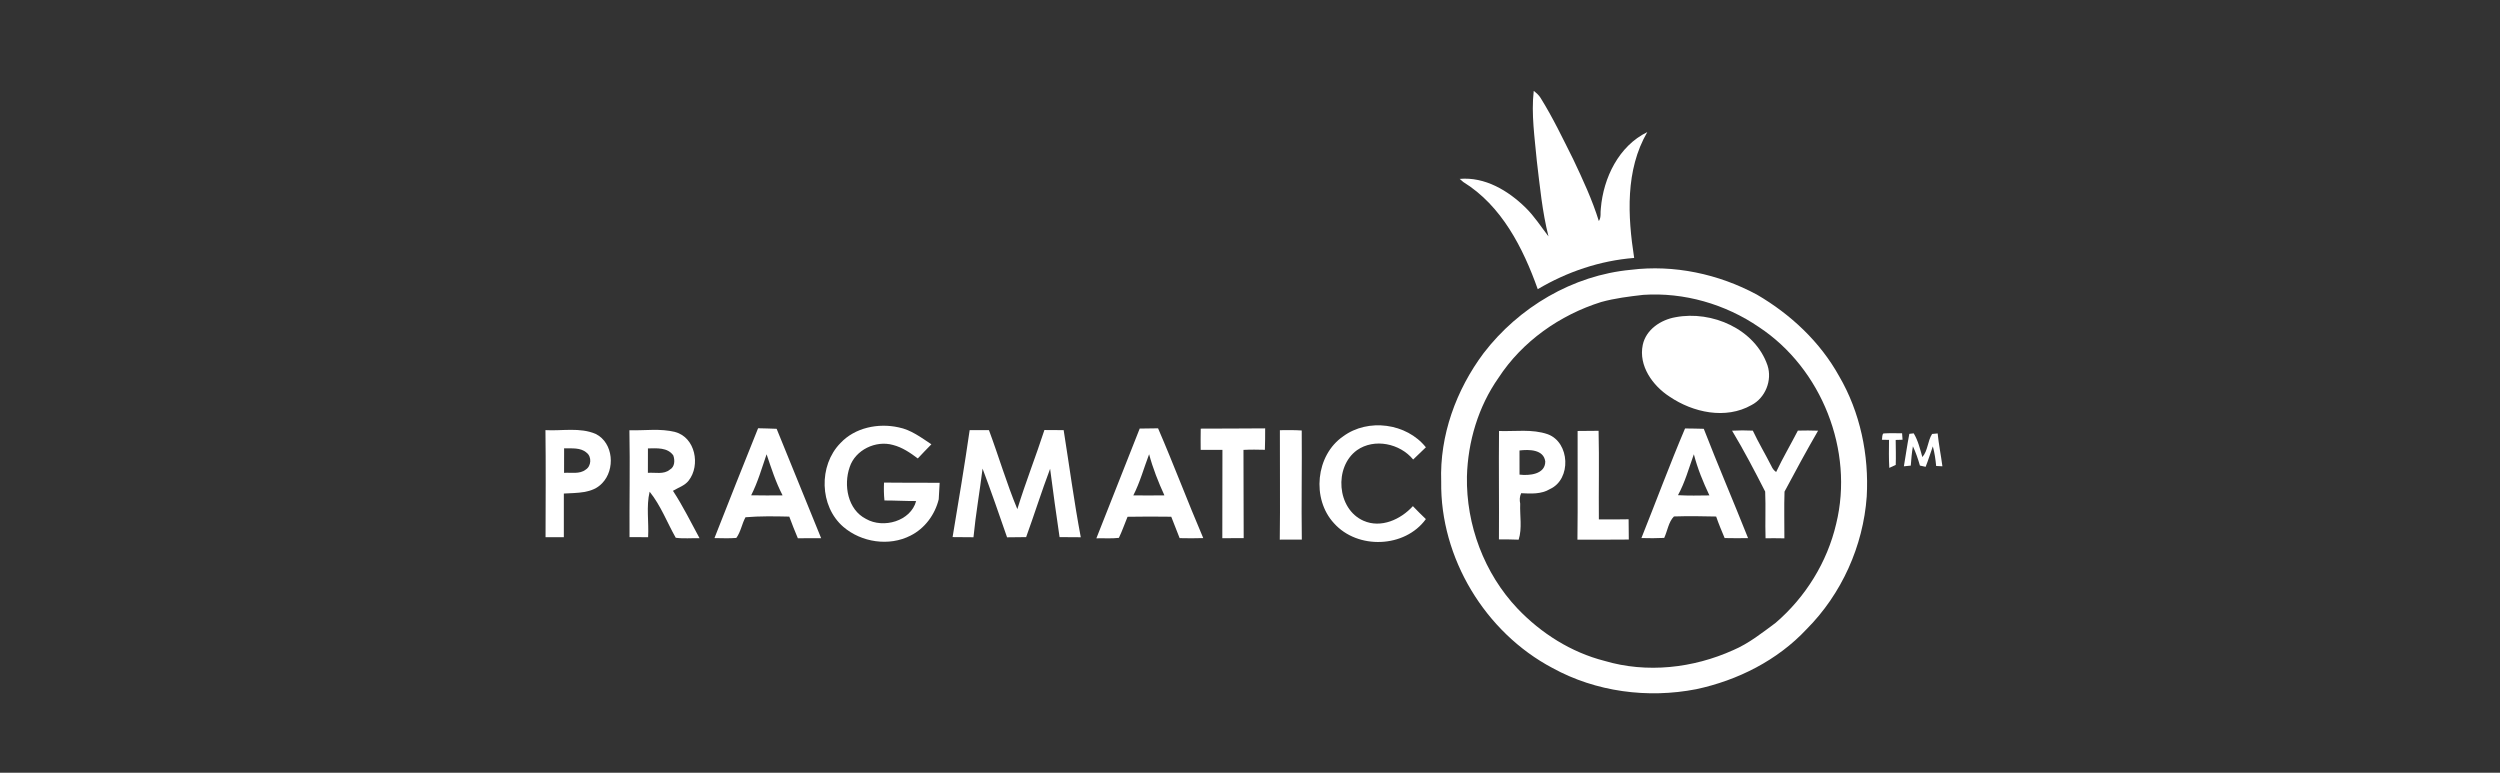 <svg width="110" height="34" viewBox="0 0 110 34" fill="none" xmlns="http://www.w3.org/2000/svg">
<rect x="0" y="0" width="110" height="34" fill="#333333" stroke="none"/>
<path d="M67.484 4C67.599 4.089 67.713 4.184 67.788 4.312C68.329 5.179 68.768 6.104 69.226 7.017C69.644 7.9 70.059 8.791 70.349 9.726C70.462 9.563 70.407 9.352 70.437 9.167C70.55 7.824 71.226 6.423 72.481 5.812C71.509 7.481 71.617 9.508 71.903 11.349C70.408 11.466 68.948 11.959 67.661 12.724C67.018 10.914 66.072 9.049 64.385 8.009C64.345 7.974 64.265 7.905 64.226 7.871C65.338 7.774 66.358 8.385 67.124 9.135C67.513 9.515 67.803 9.973 68.133 10.401C67.858 9.312 67.754 8.191 67.62 7.08C67.527 6.057 67.37 5.027 67.484 4Z" fill="white"/>
<path d="M71.754 11.872C73.66 11.635 75.615 12.055 77.3 12.961C78.786 13.827 80.084 15.039 80.922 16.552C81.85 18.142 82.24 20.02 82.136 21.851C81.981 24.024 81.03 26.14 79.49 27.684C78.209 29.056 76.457 29.936 74.634 30.325C72.501 30.741 70.219 30.442 68.308 29.391C65.347 27.826 63.364 24.547 63.413 21.191C63.339 19.163 64.069 17.158 65.276 15.542C66.826 13.519 69.202 12.111 71.754 11.872ZM72.303 12.974C71.681 13.045 71.056 13.122 70.451 13.289C68.634 13.859 66.979 15.021 65.933 16.626C65.045 17.89 64.586 19.432 64.545 20.969C64.506 23.093 65.306 25.231 66.77 26.776C67.809 27.866 69.13 28.703 70.596 29.078C72.457 29.632 74.501 29.4 76.259 28.607C76.945 28.315 77.532 27.846 78.126 27.406C79.441 26.279 80.399 24.735 80.792 23.046C81.582 19.831 80.157 16.216 77.394 14.392C75.912 13.379 74.097 12.854 72.303 12.974Z" fill="white"/>
<path d="M73.725 13.957C75.324 13.653 77.223 14.477 77.771 16.079C77.985 16.732 77.678 17.508 77.064 17.824C75.931 18.467 74.491 18.152 73.46 17.451C72.72 16.973 72.089 16.098 72.281 15.176C72.424 14.498 73.078 14.068 73.725 13.957Z" fill="white"/>
<path d="M36.979 19.496C37.618 18.813 38.642 18.606 39.535 18.803C40.078 18.907 40.529 19.25 40.981 19.549C40.781 19.756 40.578 19.96 40.383 20.172C40.052 19.923 39.701 19.683 39.294 19.579C38.539 19.364 37.635 19.792 37.386 20.551C37.109 21.347 37.296 22.425 38.107 22.834C38.866 23.269 40.072 22.934 40.31 22.046C39.844 22.049 39.38 22.02 38.916 22.021C38.889 21.759 38.885 21.497 38.897 21.234C39.713 21.243 40.529 21.242 41.345 21.242C41.334 21.484 41.32 21.727 41.304 21.968C41.139 22.644 40.689 23.255 40.061 23.568C39.119 24.051 37.902 23.864 37.107 23.182C36.052 22.274 36.011 20.481 36.979 19.496Z" fill="white"/>
<path d="M59.101 19.198C60.196 18.392 61.889 18.617 62.739 19.681C62.553 19.862 62.364 20.038 62.179 20.219C61.602 19.512 60.47 19.271 59.706 19.809C58.686 20.548 58.82 22.399 59.996 22.914C60.769 23.254 61.634 22.856 62.167 22.27C62.352 22.465 62.543 22.654 62.738 22.84C61.817 24.112 59.733 24.187 58.696 23.023C57.703 21.952 57.889 20.027 59.101 19.198Z" fill="white"/>
<path d="M24 18.926C24.734 18.968 25.517 18.794 26.214 19.094C26.995 19.488 27.081 20.664 26.491 21.266C26.063 21.72 25.381 21.68 24.809 21.716C24.805 22.356 24.807 22.996 24.809 23.636C24.541 23.637 24.272 23.637 24.004 23.636C24.008 22.066 24.019 20.496 24 18.926ZM24.821 19.725C24.821 20.086 24.82 20.447 24.819 20.806C25.134 20.78 25.503 20.875 25.772 20.662C26.017 20.512 26.043 20.1 25.817 19.925C25.547 19.679 25.155 19.738 24.821 19.725Z" fill="white"/>
<path d="M27.694 18.931C28.365 18.952 29.056 18.84 29.711 19.01C30.595 19.248 30.828 20.471 30.303 21.144C30.131 21.37 29.846 21.453 29.61 21.596C30.049 22.263 30.399 22.982 30.78 23.681C30.431 23.672 30.08 23.709 29.733 23.662C29.35 22.988 29.075 22.242 28.584 21.635C28.429 22.285 28.555 22.971 28.517 23.636C28.244 23.639 27.971 23.637 27.699 23.634C27.69 22.067 27.724 20.498 27.694 18.931ZM28.509 19.73C28.51 20.087 28.51 20.446 28.507 20.805C28.826 20.779 29.204 20.889 29.472 20.664C29.695 20.543 29.701 20.247 29.624 20.037C29.371 19.679 28.892 19.724 28.509 19.73Z" fill="white"/>
<path d="M31.436 23.676C32.072 22.064 32.706 20.45 33.356 18.843C33.627 18.851 33.9 18.854 34.172 18.867C34.827 20.47 35.474 22.077 36.13 23.68C35.788 23.683 35.446 23.68 35.105 23.683C34.975 23.367 34.844 23.052 34.728 22.731C34.087 22.716 33.438 22.705 32.802 22.759C32.642 23.05 32.595 23.401 32.398 23.669C32.078 23.696 31.756 23.678 31.436 23.676ZM33.051 21.793C33.511 21.798 33.973 21.805 34.434 21.796C34.134 21.22 33.937 20.602 33.73 19.988C33.521 20.596 33.344 21.217 33.051 21.793Z" fill="white"/>
<path d="M42.665 18.926C42.948 18.924 43.23 18.924 43.514 18.927C43.944 20.08 44.29 21.265 44.763 22.402C45.122 21.229 45.575 20.088 45.954 18.921C46.236 18.921 46.518 18.922 46.801 18.926C47.05 20.497 47.26 22.076 47.554 23.639C47.242 23.641 46.931 23.639 46.621 23.633C46.477 22.631 46.331 21.631 46.205 20.627C45.83 21.62 45.512 22.635 45.15 23.633C44.87 23.64 44.591 23.642 44.311 23.642C43.961 22.631 43.612 21.62 43.233 20.619C43.109 21.626 42.931 22.628 42.833 23.639C42.527 23.638 42.221 23.638 41.914 23.632C42.174 22.065 42.439 20.497 42.665 18.926Z" fill="white"/>
<path d="M50.147 18.857C50.416 18.855 50.685 18.853 50.955 18.846C51.646 20.444 52.258 22.074 52.943 23.676C52.597 23.688 52.25 23.686 51.904 23.678C51.782 23.364 51.654 23.051 51.535 22.736C50.894 22.727 50.253 22.726 49.612 22.738C49.483 23.047 49.377 23.365 49.231 23.666C48.902 23.705 48.571 23.676 48.24 23.686C48.878 22.078 49.515 20.468 50.147 18.857ZM50.561 19.986C50.331 20.59 50.162 21.219 49.866 21.797C50.322 21.802 50.778 21.802 51.234 21.796C50.966 21.21 50.727 20.61 50.561 19.986Z" fill="white"/>
<path d="M52.83 19.794C52.825 19.482 52.828 19.17 52.832 18.86C53.777 18.852 54.722 18.86 55.667 18.848C55.668 19.163 55.665 19.477 55.655 19.791C55.34 19.783 55.026 19.778 54.713 19.795C54.723 21.089 54.711 22.384 54.722 23.677C54.408 23.681 54.094 23.682 53.782 23.681C53.784 22.385 53.784 21.089 53.787 19.793C53.468 19.791 53.148 19.793 52.83 19.794Z" fill="white"/>
<path d="M56.315 18.928C56.635 18.922 56.955 18.921 57.276 18.941C57.29 20.541 57.256 22.141 57.28 23.741C56.956 23.745 56.633 23.745 56.31 23.744C56.333 22.139 56.309 20.533 56.315 18.928Z" fill="white"/>
<path d="M72.222 23.674C72.865 22.068 73.466 20.445 74.142 18.852C74.416 18.857 74.691 18.857 74.966 18.867C75.592 20.48 76.276 22.069 76.915 23.677C76.57 23.683 76.227 23.682 75.884 23.675C75.754 23.362 75.62 23.049 75.511 22.727C74.892 22.711 74.272 22.704 73.654 22.724C73.415 22.962 73.369 23.36 73.225 23.668C72.891 23.685 72.556 23.683 72.222 23.674ZM73.831 21.788C74.292 21.815 74.752 21.804 75.214 21.798C74.938 21.213 74.691 20.615 74.53 19.988C74.311 20.593 74.143 21.22 73.831 21.788Z" fill="white"/>
<path d="M79.106 18.947C79.402 18.939 79.698 18.939 79.996 18.95C79.485 19.832 78.998 20.732 78.519 21.631C78.495 22.315 78.516 23.001 78.513 23.687C78.236 23.681 77.959 23.681 77.684 23.683C77.662 23 77.697 22.314 77.668 21.63C77.208 20.726 76.734 19.821 76.211 18.95C76.514 18.933 76.82 18.933 77.124 18.948C77.374 19.48 77.677 19.984 77.942 20.509C77.988 20.612 78.054 20.704 78.15 20.768C78.443 20.148 78.792 19.557 79.106 18.947Z" fill="white"/>
<path d="M65.953 23.734C65.965 22.144 65.941 20.554 65.957 18.964C66.671 18.989 67.411 18.868 68.1 19.106C69.079 19.464 69.151 21.087 68.198 21.519C67.817 21.751 67.358 21.722 66.932 21.701C66.862 21.846 66.856 22.006 66.889 22.161C66.867 22.687 66.982 23.237 66.821 23.746C66.532 23.733 66.242 23.733 65.953 23.734ZM66.858 19.821C66.861 20.176 66.86 20.53 66.859 20.883C67.285 20.936 67.99 20.875 67.992 20.307C67.923 19.769 67.27 19.772 66.858 19.821Z" fill="white"/>
<path d="M69.415 18.963C69.722 18.963 70.029 18.962 70.338 18.955C70.369 20.254 70.338 21.553 70.35 22.854C70.785 22.857 71.223 22.856 71.659 22.848C71.661 23.145 71.662 23.442 71.667 23.74C70.913 23.747 70.161 23.746 69.407 23.745C69.428 22.152 69.408 20.557 69.415 18.963Z" fill="white"/>
<path d="M82.869 19.072C83.142 19.052 83.418 19.066 83.692 19.064C83.698 19.135 83.708 19.277 83.712 19.348C83.636 19.351 83.486 19.355 83.41 19.357C83.413 19.724 83.425 20.091 83.412 20.457C83.342 20.49 83.2 20.556 83.129 20.587C83.104 20.177 83.113 19.766 83.117 19.355C83.038 19.354 82.881 19.351 82.803 19.349C82.828 19.261 82.8 19.144 82.869 19.072Z" fill="white"/>
<path d="M84.011 19.089C84.06 19.084 84.155 19.073 84.203 19.067C84.398 19.388 84.481 19.756 84.584 20.111C84.831 19.826 84.812 19.409 85.012 19.094C85.073 19.088 85.196 19.076 85.257 19.071C85.304 19.555 85.403 20.033 85.466 20.517C85.397 20.513 85.259 20.506 85.191 20.503C85.163 20.212 85.122 19.922 85.045 19.64C84.937 19.939 84.846 20.244 84.728 20.54C84.665 20.527 84.539 20.498 84.476 20.485C84.394 20.194 84.295 19.909 84.168 19.636C84.119 19.917 84.095 20.202 84.074 20.487C83.972 20.498 83.87 20.508 83.771 20.518C83.852 20.042 83.918 19.563 84.011 19.089Z" fill="white"/>
</svg>
